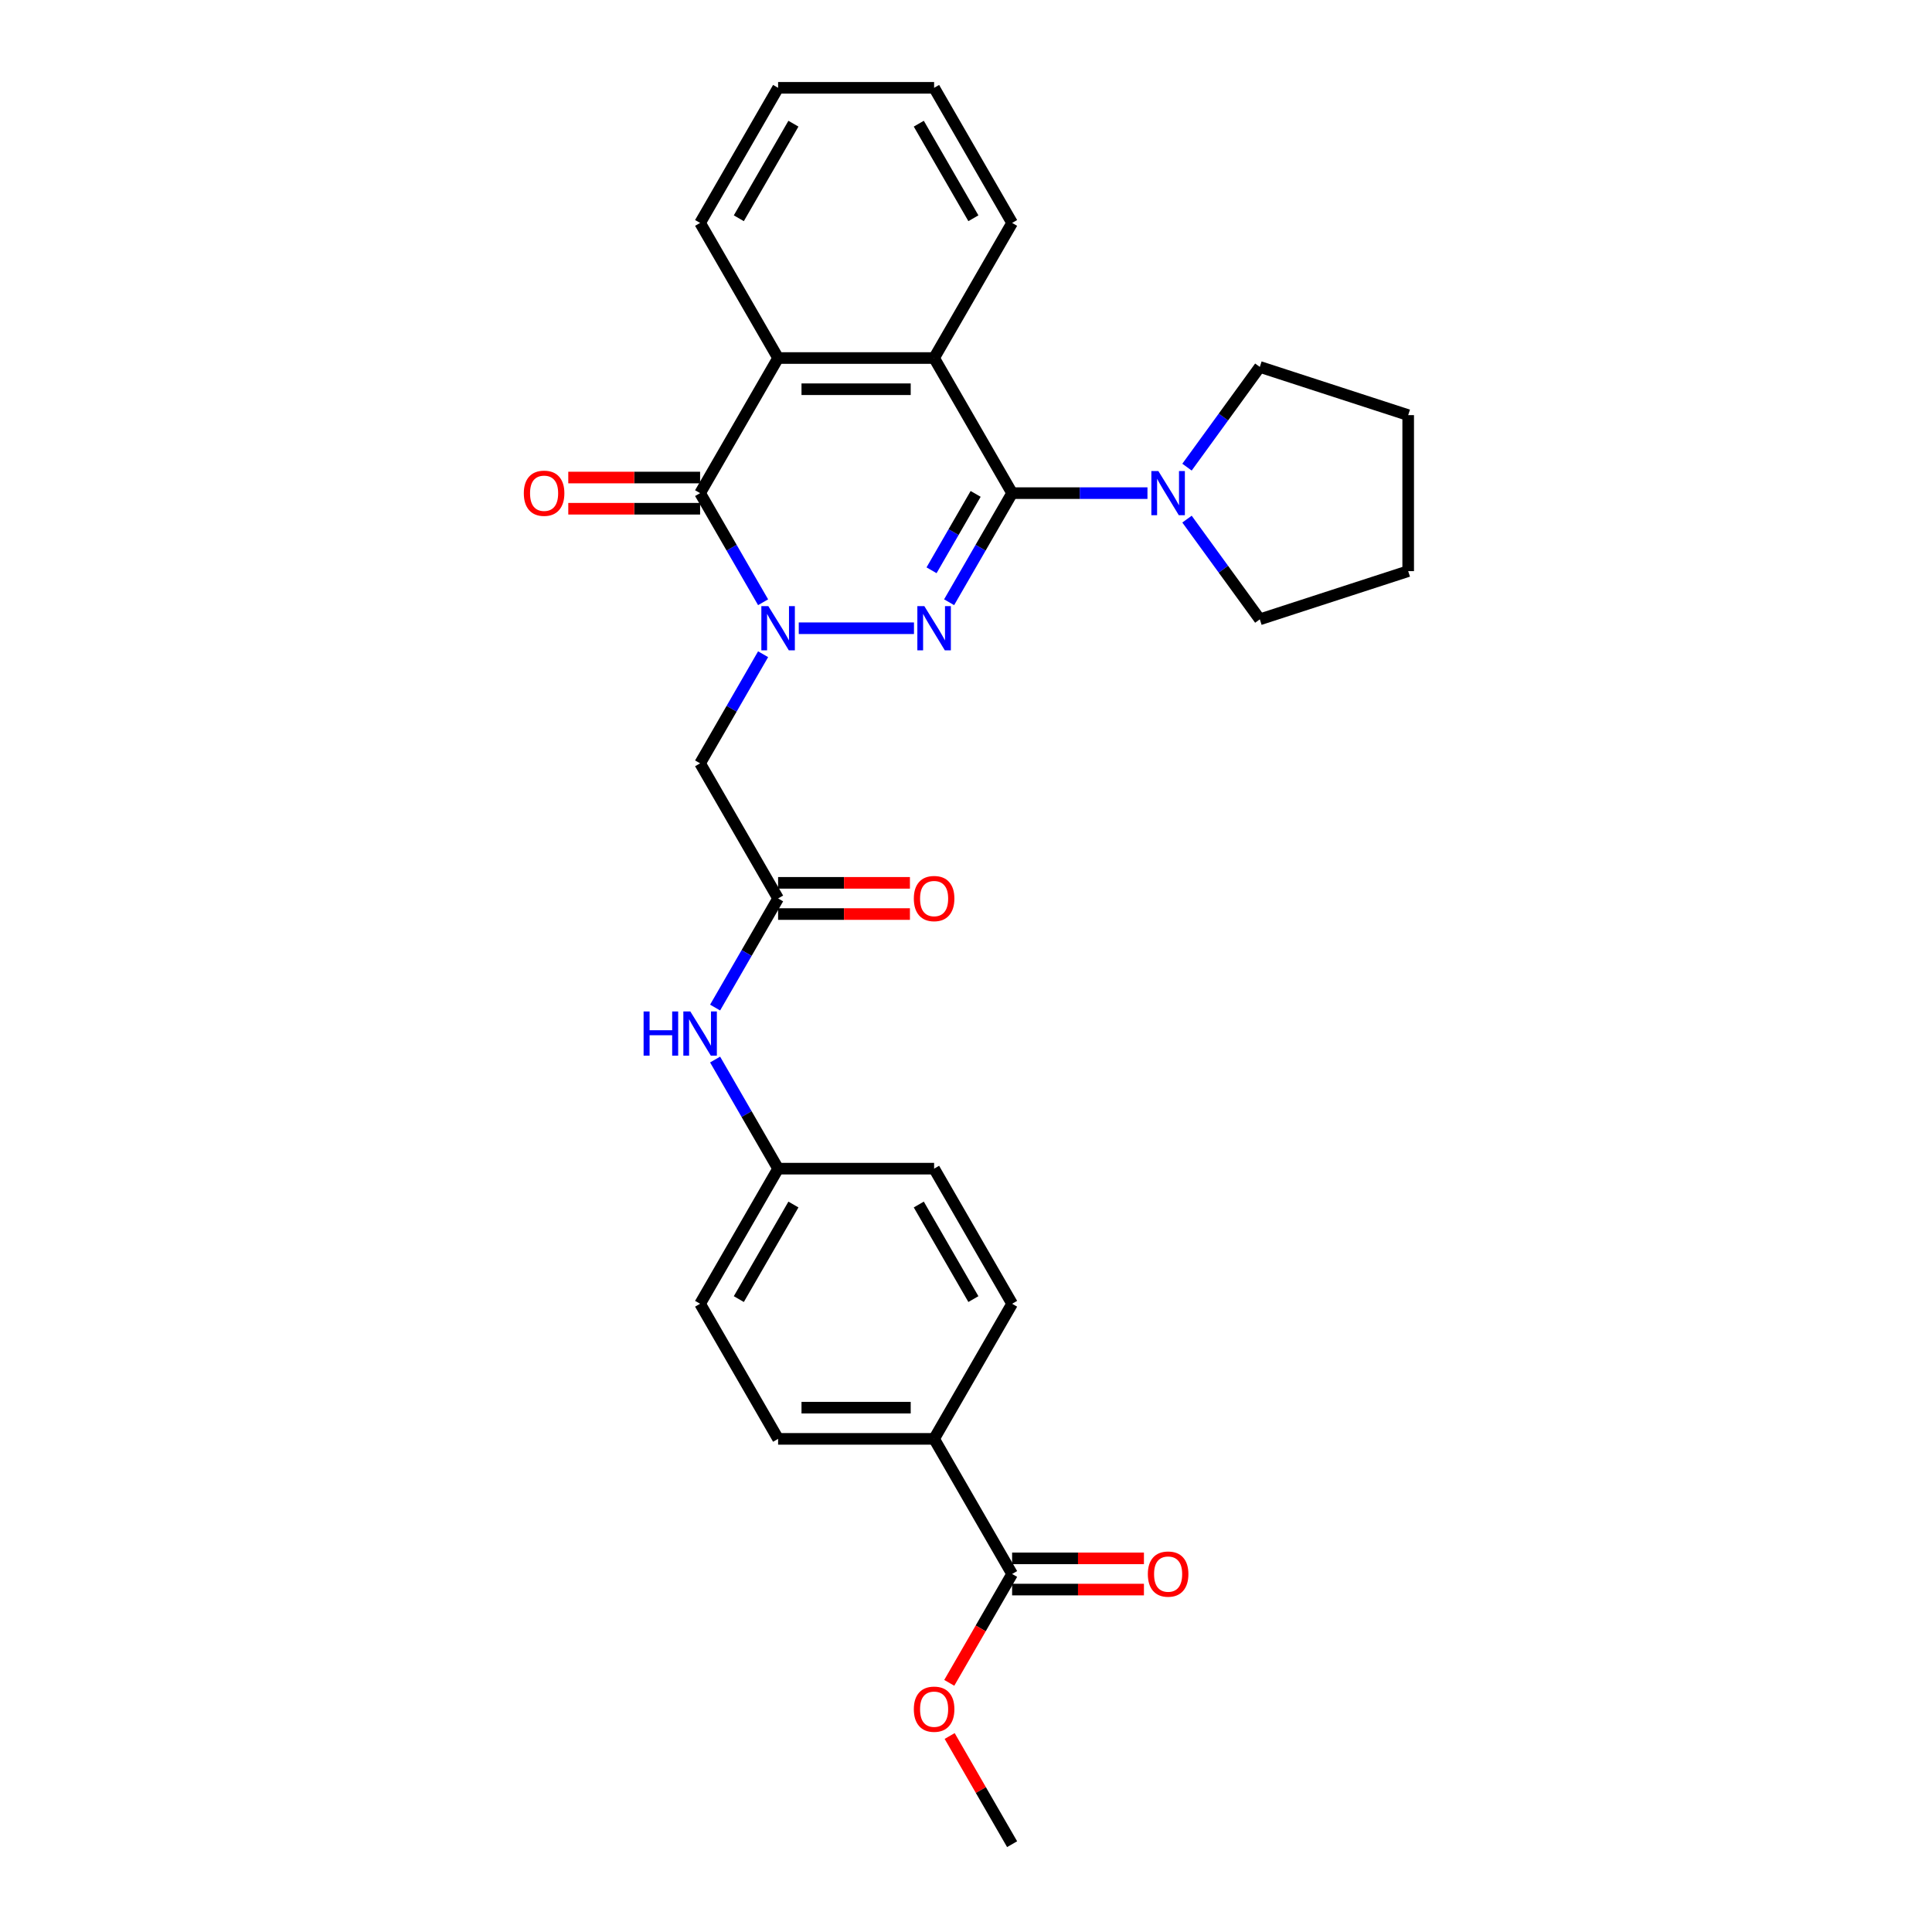 <?xml version='1.0' encoding='iso-8859-1'?>
<svg version='1.1' baseProfile='full'
              xmlns='http://www.w3.org/2000/svg'
                      xmlns:rdkit='http://www.rdkit.org/xml'
                      xmlns:xlink='http://www.w3.org/1999/xlink'
                  xml:space='preserve'
width='1000px' height='1000px' viewBox='0 0 1000 1000'>
<!-- END OF HEADER -->
<rect style='opacity:1.0;fill:#FFFFFF;stroke:none' width='1000' height='1000' x='0' y='0'> </rect>
<path class='bond-0' d='M 413.436,325.175 L 473.07,325.175' style='fill:none;fill-rule:evenodd;stroke:#0000FF;stroke-width:6px;stroke-linecap:butt;stroke-linejoin:miter;stroke-opacity:1' />
<path class='bond-2' d='M 394.978,311.722 L 378.675,283.483' style='fill:none;fill-rule:evenodd;stroke:#0000FF;stroke-width:6px;stroke-linecap:butt;stroke-linejoin:miter;stroke-opacity:1' />
<path class='bond-2' d='M 378.675,283.483 L 362.371,255.245' style='fill:none;fill-rule:evenodd;stroke:#000000;stroke-width:6px;stroke-linecap:butt;stroke-linejoin:miter;stroke-opacity:1' />
<path class='bond-5' d='M 394.978,338.627 L 378.675,366.866' style='fill:none;fill-rule:evenodd;stroke:#0000FF;stroke-width:6px;stroke-linecap:butt;stroke-linejoin:miter;stroke-opacity:1' />
<path class='bond-5' d='M 378.675,366.866 L 362.371,395.105' style='fill:none;fill-rule:evenodd;stroke:#000000;stroke-width:6px;stroke-linecap:butt;stroke-linejoin:miter;stroke-opacity:1' />
<path class='bond-1' d='M 491.26,311.722 L 507.564,283.483' style='fill:none;fill-rule:evenodd;stroke:#0000FF;stroke-width:6px;stroke-linecap:butt;stroke-linejoin:miter;stroke-opacity:1' />
<path class='bond-1' d='M 507.564,283.483 L 523.868,255.245' style='fill:none;fill-rule:evenodd;stroke:#000000;stroke-width:6px;stroke-linecap:butt;stroke-linejoin:miter;stroke-opacity:1' />
<path class='bond-1' d='M 482.165,295.176 L 493.578,275.409' style='fill:none;fill-rule:evenodd;stroke:#0000FF;stroke-width:6px;stroke-linecap:butt;stroke-linejoin:miter;stroke-opacity:1' />
<path class='bond-1' d='M 493.578,275.409 L 504.99,255.642' style='fill:none;fill-rule:evenodd;stroke:#000000;stroke-width:6px;stroke-linecap:butt;stroke-linejoin:miter;stroke-opacity:1' />
<path class='bond-6' d='M 523.868,255.245 L 558.896,255.245' style='fill:none;fill-rule:evenodd;stroke:#000000;stroke-width:6px;stroke-linecap:butt;stroke-linejoin:miter;stroke-opacity:1' />
<path class='bond-6' d='M 558.896,255.245 L 593.925,255.245' style='fill:none;fill-rule:evenodd;stroke:#0000FF;stroke-width:6px;stroke-linecap:butt;stroke-linejoin:miter;stroke-opacity:1' />
<path class='bond-29' d='M 523.868,255.245 L 483.493,185.315' style='fill:none;fill-rule:evenodd;stroke:#000000;stroke-width:6px;stroke-linecap:butt;stroke-linejoin:miter;stroke-opacity:1' />
<path class='bond-4' d='M 362.371,255.245 L 402.745,185.315' style='fill:none;fill-rule:evenodd;stroke:#000000;stroke-width:6px;stroke-linecap:butt;stroke-linejoin:miter;stroke-opacity:1' />
<path class='bond-10' d='M 362.371,247.17 L 328.255,247.17' style='fill:none;fill-rule:evenodd;stroke:#000000;stroke-width:6px;stroke-linecap:butt;stroke-linejoin:miter;stroke-opacity:1' />
<path class='bond-10' d='M 328.255,247.17 L 294.139,247.17' style='fill:none;fill-rule:evenodd;stroke:#FF0000;stroke-width:6px;stroke-linecap:butt;stroke-linejoin:miter;stroke-opacity:1' />
<path class='bond-10' d='M 362.371,263.32 L 328.255,263.32' style='fill:none;fill-rule:evenodd;stroke:#000000;stroke-width:6px;stroke-linecap:butt;stroke-linejoin:miter;stroke-opacity:1' />
<path class='bond-10' d='M 328.255,263.32 L 294.139,263.32' style='fill:none;fill-rule:evenodd;stroke:#FF0000;stroke-width:6px;stroke-linecap:butt;stroke-linejoin:miter;stroke-opacity:1' />
<path class='bond-3' d='M 483.493,185.315 L 402.745,185.315' style='fill:none;fill-rule:evenodd;stroke:#000000;stroke-width:6px;stroke-linecap:butt;stroke-linejoin:miter;stroke-opacity:1' />
<path class='bond-3' d='M 471.381,201.464 L 414.857,201.464' style='fill:none;fill-rule:evenodd;stroke:#000000;stroke-width:6px;stroke-linecap:butt;stroke-linejoin:miter;stroke-opacity:1' />
<path class='bond-20' d='M 483.493,185.315 L 523.868,115.385' style='fill:none;fill-rule:evenodd;stroke:#000000;stroke-width:6px;stroke-linecap:butt;stroke-linejoin:miter;stroke-opacity:1' />
<path class='bond-21' d='M 402.745,185.315 L 362.371,115.385' style='fill:none;fill-rule:evenodd;stroke:#000000;stroke-width:6px;stroke-linecap:butt;stroke-linejoin:miter;stroke-opacity:1' />
<path class='bond-7' d='M 362.371,395.105 L 402.745,465.035' style='fill:none;fill-rule:evenodd;stroke:#000000;stroke-width:6px;stroke-linecap:butt;stroke-linejoin:miter;stroke-opacity:1' />
<path class='bond-22' d='M 614.39,241.792 L 633.234,215.855' style='fill:none;fill-rule:evenodd;stroke:#0000FF;stroke-width:6px;stroke-linecap:butt;stroke-linejoin:miter;stroke-opacity:1' />
<path class='bond-22' d='M 633.234,215.855 L 652.078,189.918' style='fill:none;fill-rule:evenodd;stroke:#000000;stroke-width:6px;stroke-linecap:butt;stroke-linejoin:miter;stroke-opacity:1' />
<path class='bond-23' d='M 614.39,268.697 L 633.234,294.634' style='fill:none;fill-rule:evenodd;stroke:#0000FF;stroke-width:6px;stroke-linecap:butt;stroke-linejoin:miter;stroke-opacity:1' />
<path class='bond-23' d='M 633.234,294.634 L 652.078,320.571' style='fill:none;fill-rule:evenodd;stroke:#000000;stroke-width:6px;stroke-linecap:butt;stroke-linejoin:miter;stroke-opacity:1' />
<path class='bond-9' d='M 402.745,465.035 L 386.441,493.274' style='fill:none;fill-rule:evenodd;stroke:#000000;stroke-width:6px;stroke-linecap:butt;stroke-linejoin:miter;stroke-opacity:1' />
<path class='bond-9' d='M 386.441,493.274 L 370.138,521.512' style='fill:none;fill-rule:evenodd;stroke:#0000FF;stroke-width:6px;stroke-linecap:butt;stroke-linejoin:miter;stroke-opacity:1' />
<path class='bond-12' d='M 402.745,473.11 L 436.861,473.11' style='fill:none;fill-rule:evenodd;stroke:#000000;stroke-width:6px;stroke-linecap:butt;stroke-linejoin:miter;stroke-opacity:1' />
<path class='bond-12' d='M 436.861,473.11 L 470.977,473.11' style='fill:none;fill-rule:evenodd;stroke:#FF0000;stroke-width:6px;stroke-linecap:butt;stroke-linejoin:miter;stroke-opacity:1' />
<path class='bond-12' d='M 402.745,456.96 L 436.861,456.96' style='fill:none;fill-rule:evenodd;stroke:#000000;stroke-width:6px;stroke-linecap:butt;stroke-linejoin:miter;stroke-opacity:1' />
<path class='bond-12' d='M 436.861,456.96 L 470.977,456.96' style='fill:none;fill-rule:evenodd;stroke:#FF0000;stroke-width:6px;stroke-linecap:butt;stroke-linejoin:miter;stroke-opacity:1' />
<path class='bond-8' d='M 523.868,814.685 L 483.493,744.755' style='fill:none;fill-rule:evenodd;stroke:#000000;stroke-width:6px;stroke-linecap:butt;stroke-linejoin:miter;stroke-opacity:1' />
<path class='bond-13' d='M 523.868,822.76 L 557.984,822.76' style='fill:none;fill-rule:evenodd;stroke:#000000;stroke-width:6px;stroke-linecap:butt;stroke-linejoin:miter;stroke-opacity:1' />
<path class='bond-13' d='M 557.984,822.76 L 592.1,822.76' style='fill:none;fill-rule:evenodd;stroke:#FF0000;stroke-width:6px;stroke-linecap:butt;stroke-linejoin:miter;stroke-opacity:1' />
<path class='bond-13' d='M 523.868,806.61 L 557.984,806.61' style='fill:none;fill-rule:evenodd;stroke:#000000;stroke-width:6px;stroke-linecap:butt;stroke-linejoin:miter;stroke-opacity:1' />
<path class='bond-13' d='M 557.984,806.61 L 592.1,806.61' style='fill:none;fill-rule:evenodd;stroke:#FF0000;stroke-width:6px;stroke-linecap:butt;stroke-linejoin:miter;stroke-opacity:1' />
<path class='bond-17' d='M 523.868,814.685 L 507.601,842.859' style='fill:none;fill-rule:evenodd;stroke:#000000;stroke-width:6px;stroke-linecap:butt;stroke-linejoin:miter;stroke-opacity:1' />
<path class='bond-17' d='M 507.601,842.859 L 491.335,871.034' style='fill:none;fill-rule:evenodd;stroke:#FF0000;stroke-width:6px;stroke-linecap:butt;stroke-linejoin:miter;stroke-opacity:1' />
<path class='bond-16' d='M 370.138,548.418 L 386.441,576.656' style='fill:none;fill-rule:evenodd;stroke:#0000FF;stroke-width:6px;stroke-linecap:butt;stroke-linejoin:miter;stroke-opacity:1' />
<path class='bond-16' d='M 386.441,576.656 L 402.745,604.895' style='fill:none;fill-rule:evenodd;stroke:#000000;stroke-width:6px;stroke-linecap:butt;stroke-linejoin:miter;stroke-opacity:1' />
<path class='bond-11' d='M 483.493,744.755 L 402.745,744.755' style='fill:none;fill-rule:evenodd;stroke:#000000;stroke-width:6px;stroke-linecap:butt;stroke-linejoin:miter;stroke-opacity:1' />
<path class='bond-11' d='M 471.381,728.606 L 414.857,728.606' style='fill:none;fill-rule:evenodd;stroke:#000000;stroke-width:6px;stroke-linecap:butt;stroke-linejoin:miter;stroke-opacity:1' />
<path class='bond-32' d='M 483.493,744.755 L 523.868,674.825' style='fill:none;fill-rule:evenodd;stroke:#000000;stroke-width:6px;stroke-linecap:butt;stroke-linejoin:miter;stroke-opacity:1' />
<path class='bond-14' d='M 402.745,744.755 L 362.371,674.825' style='fill:none;fill-rule:evenodd;stroke:#000000;stroke-width:6px;stroke-linecap:butt;stroke-linejoin:miter;stroke-opacity:1' />
<path class='bond-15' d='M 523.868,674.825 L 483.493,604.895' style='fill:none;fill-rule:evenodd;stroke:#000000;stroke-width:6px;stroke-linecap:butt;stroke-linejoin:miter;stroke-opacity:1' />
<path class='bond-15' d='M 503.825,672.41 L 475.563,623.459' style='fill:none;fill-rule:evenodd;stroke:#000000;stroke-width:6px;stroke-linecap:butt;stroke-linejoin:miter;stroke-opacity:1' />
<path class='bond-18' d='M 402.745,604.895 L 483.493,604.895' style='fill:none;fill-rule:evenodd;stroke:#000000;stroke-width:6px;stroke-linecap:butt;stroke-linejoin:miter;stroke-opacity:1' />
<path class='bond-19' d='M 402.745,604.895 L 362.371,674.825' style='fill:none;fill-rule:evenodd;stroke:#000000;stroke-width:6px;stroke-linecap:butt;stroke-linejoin:miter;stroke-opacity:1' />
<path class='bond-19' d='M 410.675,623.459 L 382.413,672.41' style='fill:none;fill-rule:evenodd;stroke:#000000;stroke-width:6px;stroke-linecap:butt;stroke-linejoin:miter;stroke-opacity:1' />
<path class='bond-24' d='M 491.54,898.553 L 507.704,926.549' style='fill:none;fill-rule:evenodd;stroke:#FF0000;stroke-width:6px;stroke-linecap:butt;stroke-linejoin:miter;stroke-opacity:1' />
<path class='bond-24' d='M 507.704,926.549 L 523.868,954.545' style='fill:none;fill-rule:evenodd;stroke:#000000;stroke-width:6px;stroke-linecap:butt;stroke-linejoin:miter;stroke-opacity:1' />
<path class='bond-30' d='M 523.868,115.385 L 483.493,45.455' style='fill:none;fill-rule:evenodd;stroke:#000000;stroke-width:6px;stroke-linecap:butt;stroke-linejoin:miter;stroke-opacity:1' />
<path class='bond-30' d='M 503.825,112.97 L 475.563,64.019' style='fill:none;fill-rule:evenodd;stroke:#000000;stroke-width:6px;stroke-linecap:butt;stroke-linejoin:miter;stroke-opacity:1' />
<path class='bond-25' d='M 362.371,115.385 L 402.745,45.455' style='fill:none;fill-rule:evenodd;stroke:#000000;stroke-width:6px;stroke-linecap:butt;stroke-linejoin:miter;stroke-opacity:1' />
<path class='bond-25' d='M 382.413,112.97 L 410.675,64.019' style='fill:none;fill-rule:evenodd;stroke:#000000;stroke-width:6px;stroke-linecap:butt;stroke-linejoin:miter;stroke-opacity:1' />
<path class='bond-27' d='M 652.078,189.918 L 728.875,214.871' style='fill:none;fill-rule:evenodd;stroke:#000000;stroke-width:6px;stroke-linecap:butt;stroke-linejoin:miter;stroke-opacity:1' />
<path class='bond-28' d='M 652.078,320.571 L 728.875,295.619' style='fill:none;fill-rule:evenodd;stroke:#000000;stroke-width:6px;stroke-linecap:butt;stroke-linejoin:miter;stroke-opacity:1' />
<path class='bond-26' d='M 402.745,45.455 L 483.493,45.455' style='fill:none;fill-rule:evenodd;stroke:#000000;stroke-width:6px;stroke-linecap:butt;stroke-linejoin:miter;stroke-opacity:1' />
<path class='bond-31' d='M 728.875,214.871 L 728.875,295.619' style='fill:none;fill-rule:evenodd;stroke:#000000;stroke-width:6px;stroke-linecap:butt;stroke-linejoin:miter;stroke-opacity:1' />
<path  class='atom-0' d='M 397.69 313.741
L 405.184 325.853
Q 405.927 327.048, 407.122 329.212
Q 408.317 331.376, 408.381 331.505
L 408.381 313.741
L 411.417 313.741
L 411.417 336.609
L 408.284 336.609
L 400.242 323.366
Q 399.305 321.816, 398.304 320.039
Q 397.335 318.263, 397.044 317.714
L 397.044 336.609
L 394.073 336.609
L 394.073 313.741
L 397.69 313.741
' fill='#0000FF'/>
<path  class='atom-1' d='M 478.439 313.741
L 485.932 325.853
Q 486.675 327.048, 487.87 329.212
Q 489.065 331.376, 489.13 331.505
L 489.13 313.741
L 492.166 313.741
L 492.166 336.609
L 489.033 336.609
L 480.99 323.366
Q 480.053 321.816, 479.052 320.039
Q 478.083 318.263, 477.793 317.714
L 477.793 336.609
L 474.821 336.609
L 474.821 313.741
L 478.439 313.741
' fill='#0000FF'/>
<path  class='atom-7' d='M 599.561 243.811
L 607.054 255.923
Q 607.797 257.118, 608.992 259.282
Q 610.187 261.446, 610.252 261.575
L 610.252 243.811
L 613.288 243.811
L 613.288 266.679
L 610.155 266.679
L 602.113 253.436
Q 601.176 251.886, 600.175 250.109
Q 599.206 248.333, 598.915 247.784
L 598.915 266.679
L 595.943 266.679
L 595.943 243.811
L 599.561 243.811
' fill='#0000FF'/>
<path  class='atom-10' d='M 333.124 523.531
L 336.225 523.531
L 336.225 533.253
L 347.917 533.253
L 347.917 523.531
L 351.018 523.531
L 351.018 546.399
L 347.917 546.399
L 347.917 535.837
L 336.225 535.837
L 336.225 546.399
L 333.124 546.399
L 333.124 523.531
' fill='#0000FF'/>
<path  class='atom-10' d='M 357.316 523.531
L 364.81 535.643
Q 365.552 536.838, 366.747 539.002
Q 367.943 541.167, 368.007 541.296
L 368.007 523.531
L 371.043 523.531
L 371.043 546.399
L 367.91 546.399
L 359.868 533.156
Q 358.931 531.606, 357.93 529.829
Q 356.961 528.053, 356.67 527.504
L 356.67 546.399
L 353.699 546.399
L 353.699 523.531
L 357.316 523.531
' fill='#0000FF'/>
<path  class='atom-11' d='M 271.125 255.309
Q 271.125 249.818, 273.839 246.75
Q 276.552 243.682, 281.623 243.682
Q 286.694 243.682, 289.407 246.75
Q 292.12 249.818, 292.12 255.309
Q 292.12 260.865, 289.374 264.03
Q 286.629 267.163, 281.623 267.163
Q 276.584 267.163, 273.839 264.03
Q 271.125 260.897, 271.125 255.309
M 281.623 264.579
Q 285.111 264.579, 286.984 262.254
Q 288.89 259.896, 288.89 255.309
Q 288.89 250.82, 286.984 248.559
Q 285.111 246.266, 281.623 246.266
Q 278.134 246.266, 276.229 248.526
Q 274.355 250.787, 274.355 255.309
Q 274.355 259.928, 276.229 262.254
Q 278.134 264.579, 281.623 264.579
' fill='#FF0000'/>
<path  class='atom-13' d='M 472.996 465.1
Q 472.996 459.609, 475.709 456.54
Q 478.422 453.472, 483.493 453.472
Q 488.564 453.472, 491.277 456.54
Q 493.991 459.609, 493.991 465.1
Q 493.991 470.655, 491.245 473.82
Q 488.5 476.953, 483.493 476.953
Q 478.455 476.953, 475.709 473.82
Q 472.996 470.687, 472.996 465.1
M 483.493 474.369
Q 486.982 474.369, 488.855 472.044
Q 490.761 469.686, 490.761 465.1
Q 490.761 460.61, 488.855 458.349
Q 486.982 456.056, 483.493 456.056
Q 480.005 456.056, 478.099 458.317
Q 476.226 460.578, 476.226 465.1
Q 476.226 469.718, 478.099 472.044
Q 480.005 474.369, 483.493 474.369
' fill='#FF0000'/>
<path  class='atom-14' d='M 594.119 814.75
Q 594.119 809.259, 596.832 806.191
Q 599.545 803.122, 604.616 803.122
Q 609.687 803.122, 612.4 806.191
Q 615.113 809.259, 615.113 814.75
Q 615.113 820.305, 612.368 823.471
Q 609.622 826.604, 604.616 826.604
Q 599.577 826.604, 596.832 823.471
Q 594.119 820.338, 594.119 814.75
M 604.616 824.02
Q 608.104 824.02, 609.977 821.694
Q 611.883 819.336, 611.883 814.75
Q 611.883 810.26, 609.977 807.999
Q 608.104 805.706, 604.616 805.706
Q 601.127 805.706, 599.222 807.967
Q 597.348 810.228, 597.348 814.75
Q 597.348 819.369, 599.222 821.694
Q 601.127 824.02, 604.616 824.02
' fill='#FF0000'/>
<path  class='atom-18' d='M 472.996 884.68
Q 472.996 879.189, 475.709 876.121
Q 478.422 873.052, 483.493 873.052
Q 488.564 873.052, 491.277 876.121
Q 493.991 879.189, 493.991 884.68
Q 493.991 890.235, 491.245 893.401
Q 488.5 896.534, 483.493 896.534
Q 478.455 896.534, 475.709 893.401
Q 472.996 890.268, 472.996 884.68
M 483.493 893.95
Q 486.982 893.95, 488.855 891.624
Q 490.761 889.266, 490.761 884.68
Q 490.761 880.19, 488.855 877.929
Q 486.982 875.636, 483.493 875.636
Q 480.005 875.636, 478.099 877.897
Q 476.226 880.158, 476.226 884.68
Q 476.226 889.299, 478.099 891.624
Q 480.005 893.95, 483.493 893.95
' fill='#FF0000'/>
</svg>

